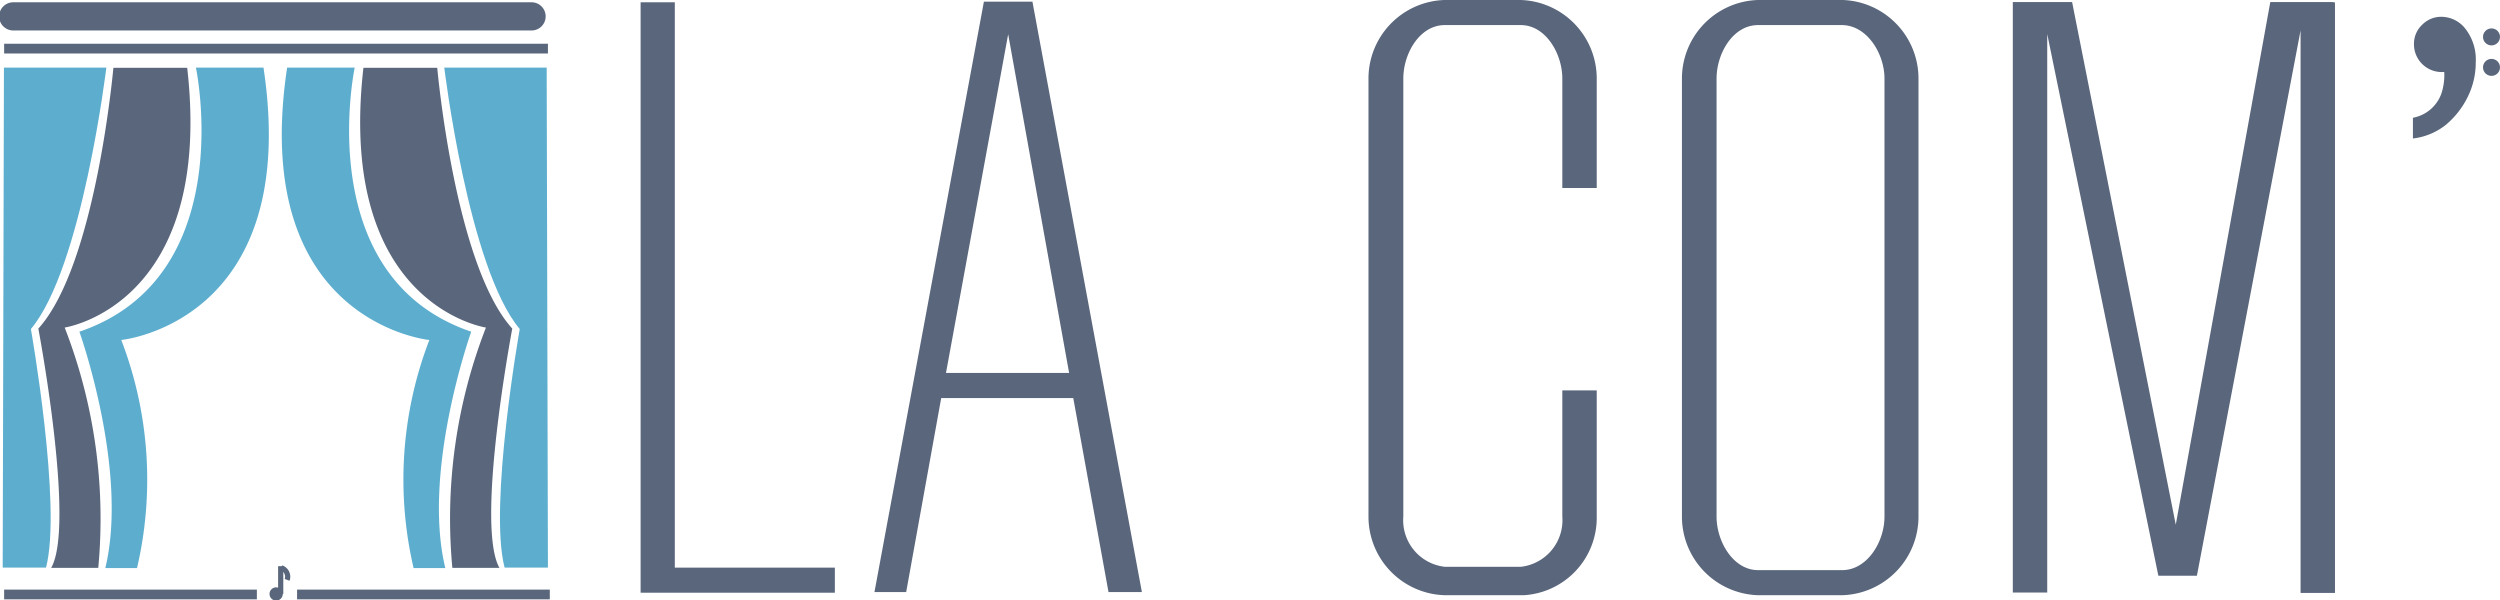 <svg id="sponsors" xmlns="http://www.w3.org/2000/svg" viewBox="0 0 120.59 28.96"><defs><style>.cls-1{fill:#5a667c;}.cls-2{fill:none;stroke:#5a667c;stroke-miterlimit:10;stroke-width:0.25px;}.cls-3{fill:#5daece;}</style></defs><title>LogoTexteFull</title><path class="cls-1" d="M757.37,1180.91v1.21H748v-28.48h1.65v27.27h7.71Z" transform="translate(-717.1 -1153.53)"/><path class="cls-1" d="M768.87,1172.73H762.5l-1.69,9.36h-1.53l5.28-28.48h2.34l5.28,28.48h-1.61Zm-0.2-1.21-2.94-16.34-3,16.34h5.93Z" transform="translate(-717.1 -1153.53)"/><path class="cls-1" d="M792.46,1162.6v-5.28c0-1.21-.81-2.58-2-2.58h-3.67c-1.21,0-2,1.37-2,2.58v21.13a2.26,2.26,0,0,0,2,2.42h3.67a2.26,2.26,0,0,0,2-2.42v-6.09h1.66v6.09a3.74,3.74,0,0,1-3.51,3.79h-3.83a3.79,3.79,0,0,1-3.67-3.79v-21.13a3.79,3.79,0,0,1,3.67-3.79h3.67a3.79,3.79,0,0,1,3.67,3.79v5.28h-1.66Z" transform="translate(-717.1 -1153.53)"/><path class="cls-1" d="M809.64,1157.32v21.13a3.79,3.79,0,0,1-3.67,3.79H801.9a3.79,3.79,0,0,1-3.67-3.79v-21.13a3.79,3.79,0,0,1,3.67-3.79H806A3.79,3.79,0,0,1,809.64,1157.32ZM808,1178.45v-21.13c0-1.21-.85-2.58-2.06-2.58H801.9c-1.21,0-2,1.37-2,2.58v21.13c0,1.21.81,2.58,2,2.58H806C807.18,1181,808,1179.66,808,1178.45Z" transform="translate(-717.1 -1153.53)"/><path class="cls-1" d="M829.73,1153.65v28.48h-1.66V1155l-5,26.3h-1.86l-5.36-26.13v26.94h-1.66v-28.48h2.86l5,25.21,4.56-25.21h3Z" transform="translate(-717.1 -1153.53)"/><path class="cls-1" d="M738.19,1156.79s0.84,9.52,3.62,12.59c0,0-1.79,9.46-.62,11.54h-2.27a25.41,25.41,0,0,1,1.62-11.59s-7.21-1.07-5.91-12.53h3.56Z" transform="translate(-717.1 -1153.53)"/><path class="cls-1" d="M722.57,1156.79s-0.84,9.52-3.62,12.59c0,0,1.79,9.46.62,11.54h2.27a25.42,25.42,0,0,0-1.62-11.59s7.21-1.07,5.91-12.53h-3.56Z" transform="translate(-717.1 -1153.53)"/><rect class="cls-1" x="0.2" y="2.11" width="26.23" height="0.47"/><path class="cls-1" d="M743.42,1154.32a0.68,0.68,0,0,1-.68.68h-25a0.68,0.68,0,0,1-.68-0.68h0a0.68,0.68,0,0,1,.68-0.68h25a0.68,0.68,0,0,1,.68.68h0Z" transform="translate(-717.1 -1153.53)"/><rect class="cls-1" x="0.2" y="28.44" width="12.19" height="0.47"/><rect class="cls-1" x="14.33" y="28.44" width="12.19" height="0.47"/><circle class="cls-1" cx="13.32" cy="28.65" r="0.32"/><line class="cls-2" x1="13.54" y1="28.65" x2="13.54" y2="27.31"/><path class="cls-2" d="M730.67,1180.92a0.45,0.45,0,0,1,.28.58" transform="translate(-717.1 -1153.53)"/><path class="cls-1" d="M833.49,1160.21v-1a1.8,1.8,0,0,0,1.37-1.16A2.8,2.8,0,0,0,835,1157a1.34,1.34,0,0,1-1.46-1.33,1.26,1.26,0,0,1,.4-0.95,1.28,1.28,0,0,1,.92-0.38,1.48,1.48,0,0,1,1.17.59,2.41,2.41,0,0,1,.49,1.6,3.73,3.73,0,0,1-.39,1.68,4.12,4.12,0,0,1-1.05,1.34A3.13,3.13,0,0,1,833.49,1160.21Z" transform="translate(-717.1 -1153.53)"/><circle class="cls-1" cx="120.18" cy="1.78" r="0.41"/><circle class="cls-1" cx="120.18" cy="3.25" r="0.41"/><path class="cls-3" d="M743.47,1156.79h-4.94s1.17,9.68,3.64,12.61c0,0-1.51,8.52-.73,11.51h2.09Z" transform="translate(-717.1 -1153.53)"/><path class="cls-3" d="M734.21,1156.79s-2.14,10.1,5.62,12.74c0,0-2.39,6.69-1.25,11.4h-1.53a18.76,18.76,0,0,1,.76-11s-8.71-.85-6.86-13.14h3.25Z" transform="translate(-717.1 -1153.53)"/><path class="cls-3" d="M717.29,1156.79h4.94s-1.17,9.68-3.64,12.61c0,0,1.51,8.52.73,11.51h-2.09Z" transform="translate(-717.1 -1153.53)"/><path class="cls-3" d="M726.55,1156.79s2.14,10.1-5.62,12.74c0,0,2.39,6.69,1.25,11.4h1.53a18.76,18.76,0,0,0-.76-11s8.71-.85,6.86-13.14h-3.25Z" transform="translate(-717.1 -1153.53)"/></svg>